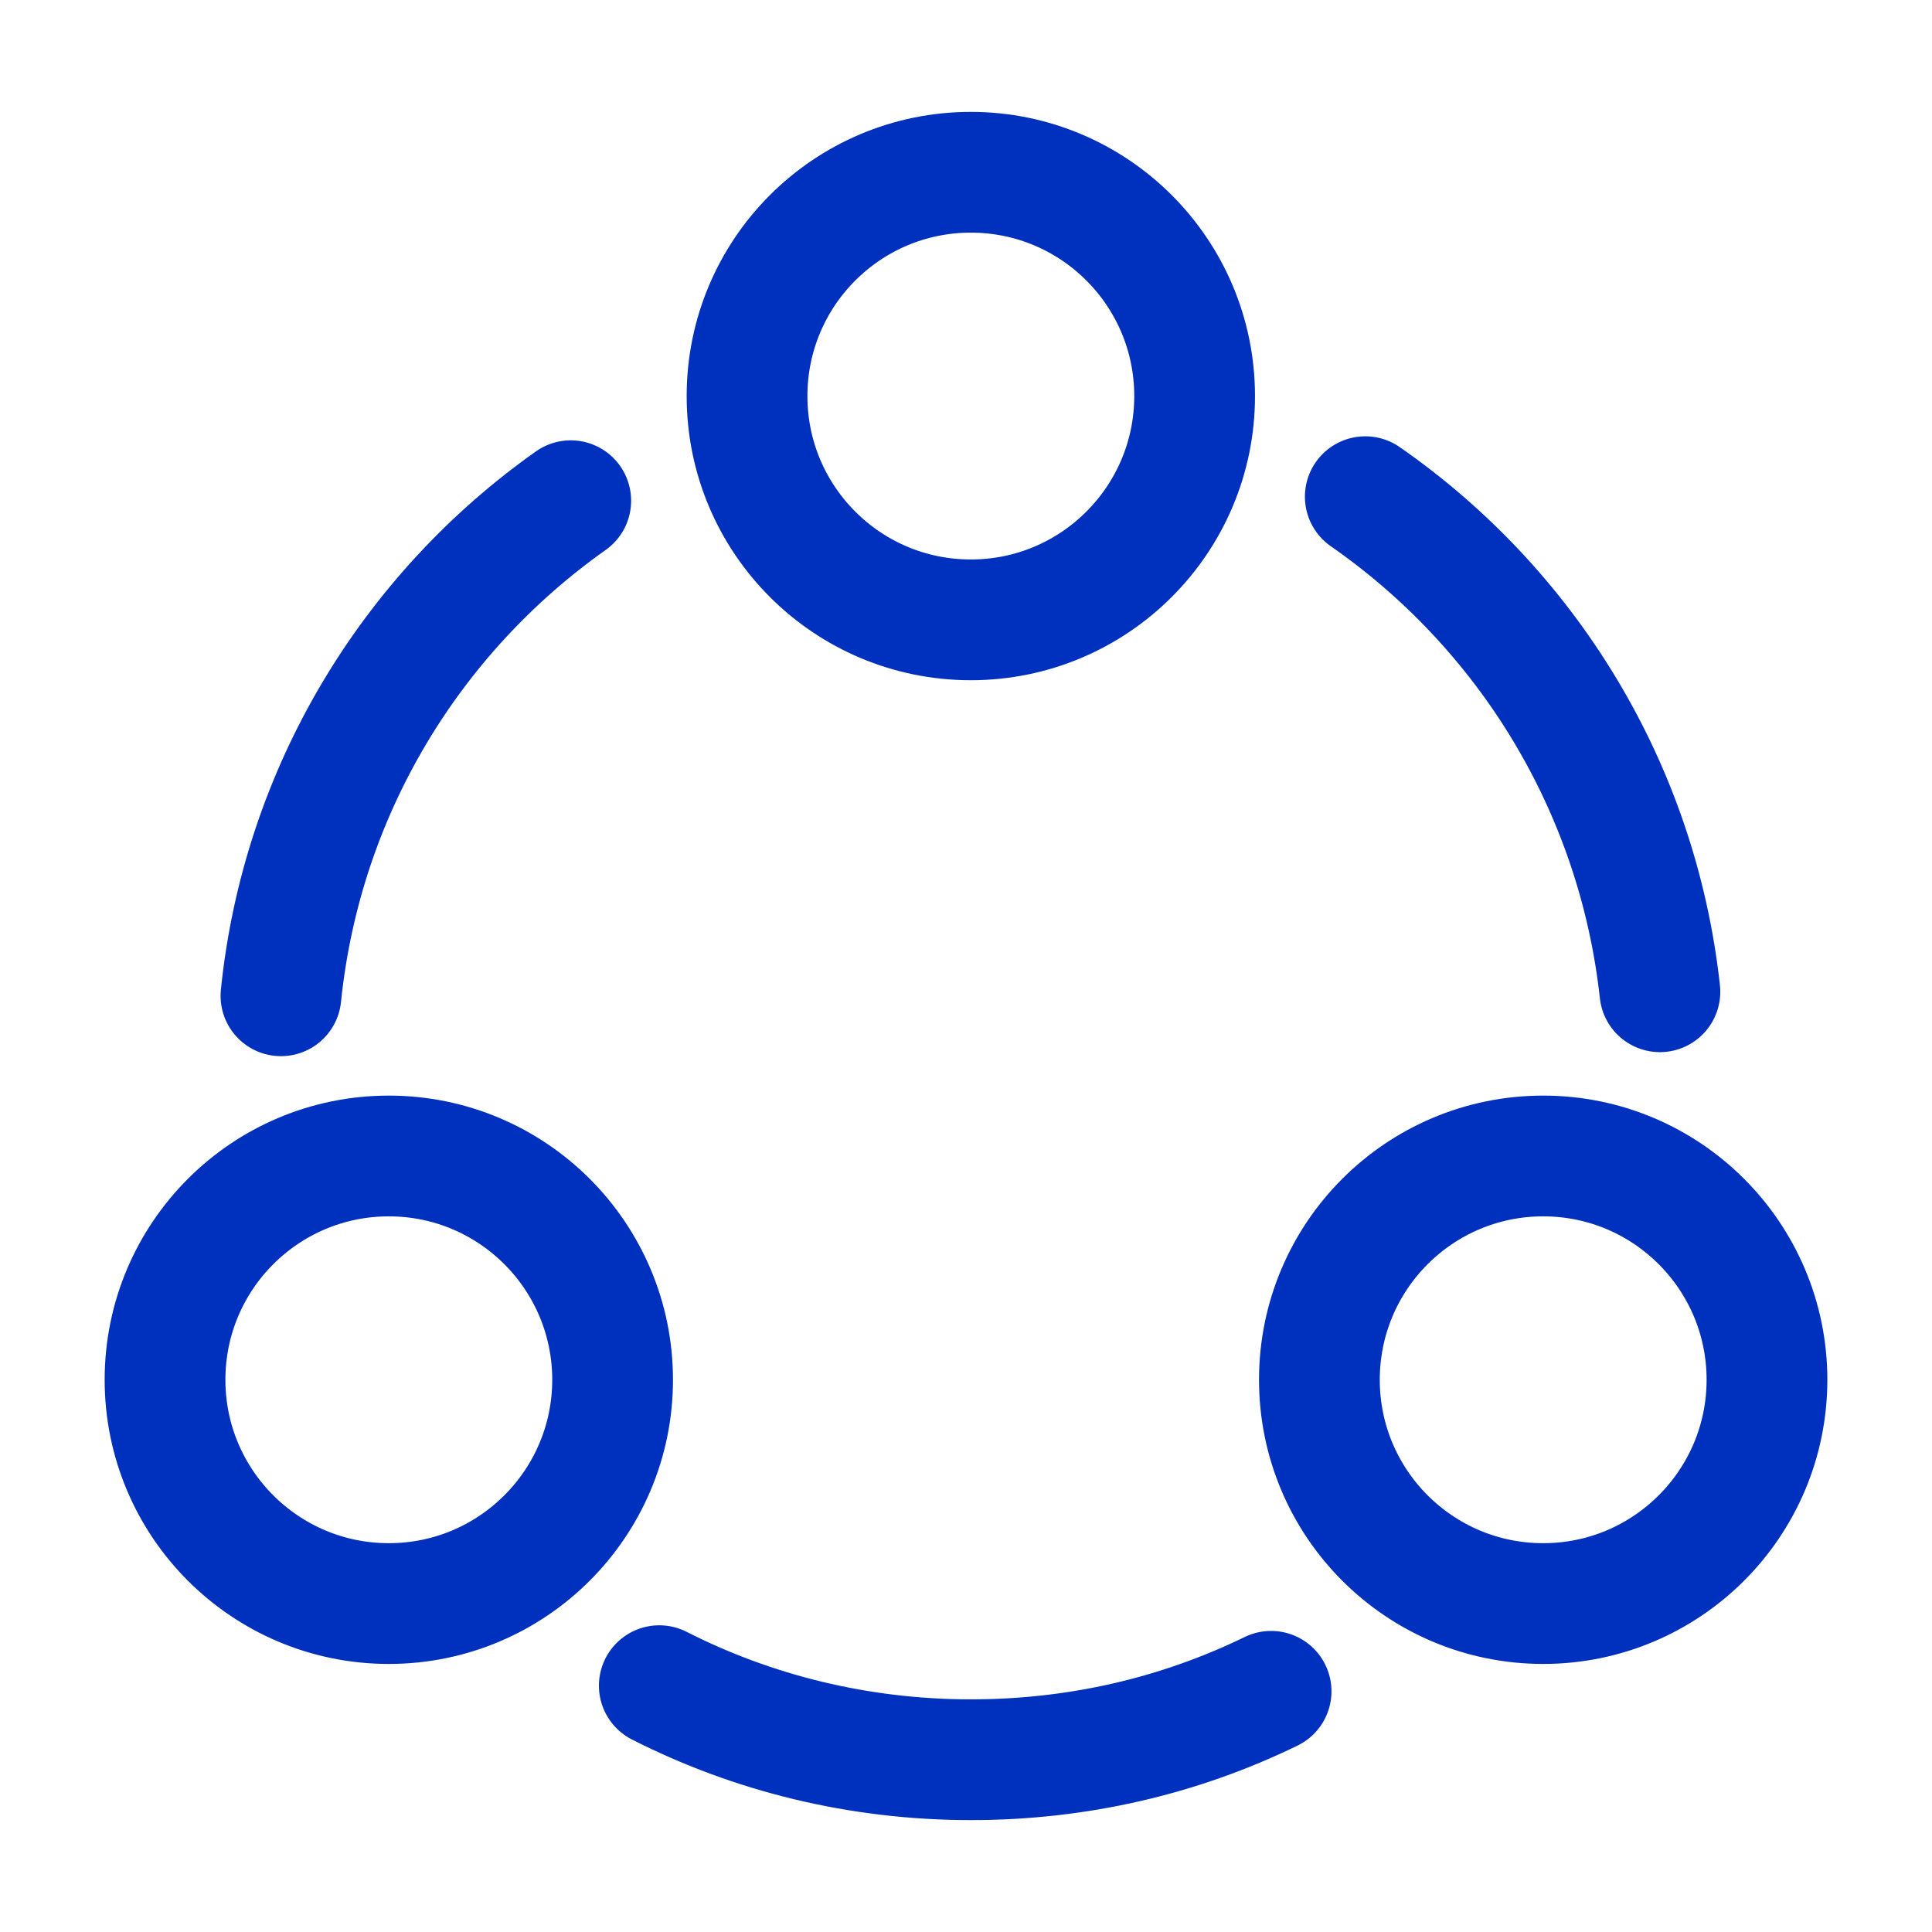 <?xml version="1.0" encoding="UTF-8"?>
<svg xmlns="http://www.w3.org/2000/svg" width="24" height="24" viewBox="0 0 24 24" fill="none">
  <path d="M16.96 6.17C18.96 7.56 20.34 9.77 20.62 12.32M3.49 12.37C3.75 9.83 5.11 7.62 7.09 6.22M8.19 20.94C9.35 21.53 10.67 21.86 12.06 21.86C13.4 21.86 14.66 21.56 15.79 21.01M14.84 4.92C14.84 6.455 13.595 7.7 12.06 7.7C10.524 7.7 9.28 6.455 9.28 4.92C9.28 3.385 10.524 2.14 12.06 2.14C13.595 2.14 14.84 3.385 14.84 4.92ZM7.61 17.14C7.61 18.675 6.365 19.92 4.83 19.92C3.294 19.92 2.05 18.675 2.05 17.14C2.05 15.605 3.294 14.36 4.83 14.36C6.365 14.36 7.61 15.605 7.61 17.14ZM21.95 17.14C21.95 18.675 20.705 19.92 19.17 19.92C17.634 19.92 16.39 18.675 16.39 17.14C16.39 15.605 17.634 14.36 19.17 14.36C20.705 14.36 21.95 15.605 21.95 17.14Z" stroke="#0031BE" stroke-width="1.5" stroke-linecap="round" stroke-linejoin="round"></path>
</svg>
